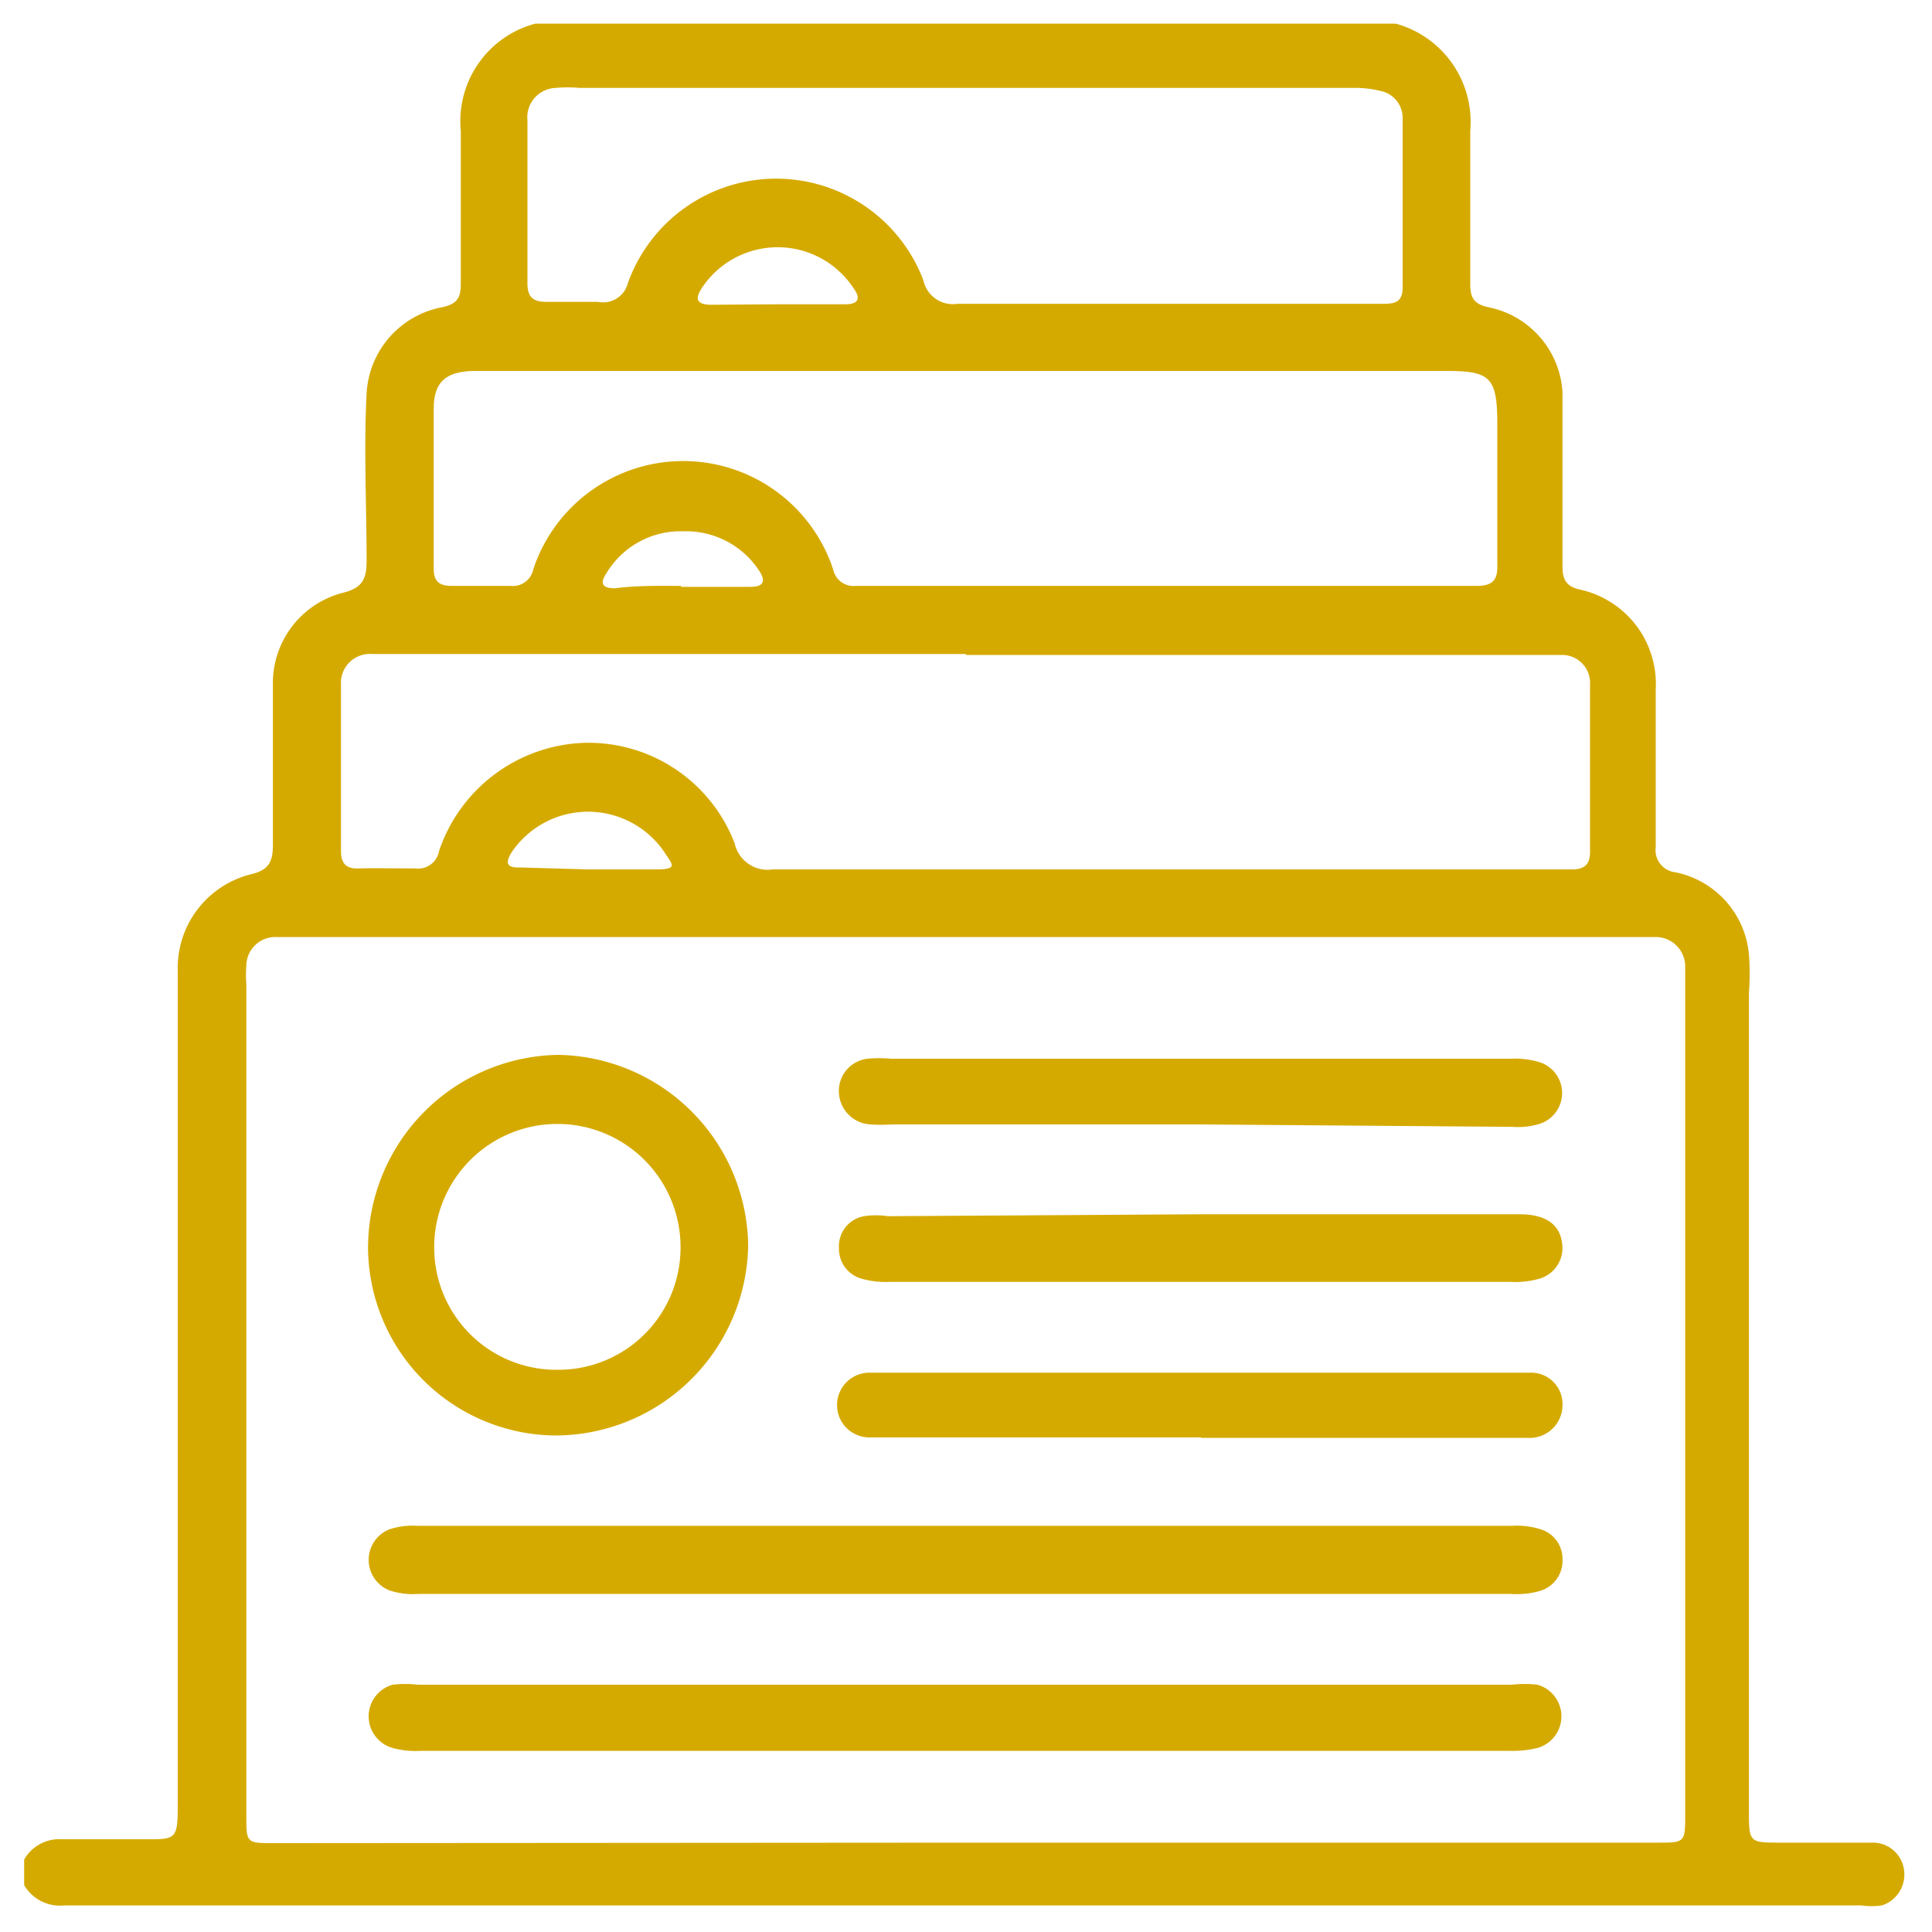 <svg id="Capa_1" data-name="Capa 1" xmlns="http://www.w3.org/2000/svg" viewBox="0 0 40 40"><defs><style>.cls-1{fill:#d5aa00;}</style></defs><title>Emisores Representados</title><g id="tSEDNq"><path class="cls-1" d="M11.08.49H28.9a2.11,2.11,0,0,1,1.54,2.22V5.87c0,.28.06.42.37.49a1.91,1.91,0,0,1,1.54,1.76c0,.29,0,.58,0,.87v2.74c0,.24.06.4.33.47a2,2,0,0,1,1.6,2.07c0,1.09,0,2.18,0,3.27a.46.46,0,0,0,.41.52,1.91,1.91,0,0,1,1.52,1.7,5.23,5.23,0,0,1,0,.79V37.49c0,.66,0,.66.68.66s1.24,0,1.86,0a.65.65,0,0,1,.67.56.67.67,0,0,1-.46.74,1.46,1.46,0,0,1-.42,0H1.33a.86.86,0,0,1-.83-.42v-.53a.84.84,0,0,1,.79-.42c.59,0,1.17,0,1.75,0s.64,0,.64-.66V20.63c0-.18,0-.36,0-.53a2,2,0,0,1,1.52-2c.37-.09.45-.26.45-.61,0-1.1,0-2.2,0-3.31a1.93,1.93,0,0,1,1.46-1.91c.4-.1.48-.29.48-.66,0-1.15-.06-2.31,0-3.46A1.92,1.92,0,0,1,9.16,6.36c.32-.07.38-.21.38-.49,0-1,0-2.1,0-3.16A2.09,2.09,0,0,1,11.08.49ZM20,38.15H34.31c.57,0,.58,0,.58-.57V20.34c0-.12,0-.23,0-.34a.61.61,0,0,0-.62-.6H5.72A.6.6,0,0,0,5.1,20a2.41,2.41,0,0,0,0,.38v17.2c0,.58,0,.58.57.58Zm0-24.61H7.7a.6.6,0,0,0-.64.65c0,1.14,0,2.28,0,3.43,0,.25.1.37.36.36s.79,0,1.18,0a.44.44,0,0,0,.49-.36,3.29,3.29,0,0,1,3-2.24,3.24,3.24,0,0,1,3.12,2.08A.7.7,0,0,0,16,18H32.55c.25,0,.37-.1.37-.36,0-1.15,0-2.31,0-3.46a.58.58,0,0,0-.59-.62H20Zm0-5.86H9.86c-.61,0-.87.21-.88.75,0,1.11,0,2.23,0,3.35,0,.27.13.35.37.35.41,0,.82,0,1.22,0a.43.43,0,0,0,.47-.34,3.27,3.27,0,0,1,6.21,0,.43.43,0,0,0,.47.34q6.44,0,12.86,0c.32,0,.43-.12.42-.43,0-1,0-1.95,0-2.93s-.16-1.09-1.08-1.09Zm0-5.86H12a2.69,2.69,0,0,0-.49,0,.61.61,0,0,0-.59.67c0,1.12,0,2.25,0,3.38,0,.29.13.38.39.38s.72,0,1.07,0A.53.53,0,0,0,13,5.86a3.26,3.26,0,0,1,6.12-.05.62.62,0,0,0,.7.48c1.92,0,3.85,0,5.78,0h3c.24,0,.44,0,.44-.34,0-1.16,0-2.33,0-3.5a.57.57,0,0,0-.47-.57A2.2,2.2,0,0,0,28,1.82ZM12.17,18c.47,0,.94,0,1.41,0s.34-.1.18-.35a1.91,1.91,0,0,0-3.17,0c-.14.23-.09.32.18.31Zm1.93-5.85c.48,0,1,0,1.44,0,.27,0,.32-.12.18-.33A1.81,1.81,0,0,0,14.15,11a1.79,1.79,0,0,0-1.59.86c-.15.22-.09.32.17.32C13.19,12.12,13.64,12.13,14.1,12.13Zm2-5.85h1.4c.26,0,.33-.11.18-.32a1.88,1.88,0,0,0-3.16,0c-.14.22-.08.32.18.33Z"/><path class="cls-1" d="M20,34.88H31.3a2.32,2.32,0,0,1,.53,0,.68.68,0,0,1,0,1.31,2.21,2.21,0,0,1-.57.06H8.69a1.75,1.75,0,0,1-.56-.06.68.68,0,0,1,0-1.31,2.24,2.24,0,0,1,.52,0Z"/><path class="cls-1" d="M20,33H8.67a1.55,1.55,0,0,1-.6-.07.68.68,0,0,1,0-1.27,1.57,1.57,0,0,1,.57-.07H31.32a1.6,1.6,0,0,1,.57.07.64.64,0,0,1,.46.63.65.65,0,0,1-.44.64,1.73,1.73,0,0,1-.64.07Z"/><path class="cls-1" d="M7.62,25.84a4,4,0,0,1,3.93-4,4,4,0,0,1,3.94,3.94,4,4,0,0,1-4,3.94A3.91,3.91,0,0,1,7.62,25.84Zm3.93,2.52a2.53,2.53,0,0,0,2.54-2.54,2.55,2.55,0,0,0-5.1,0A2.53,2.53,0,0,0,11.55,28.36Z"/><path class="cls-1" d="M24.88,25.14c2.2,0,4.39,0,6.58,0,.54,0,.83.21.88.59a.66.66,0,0,1-.49.75,1.81,1.81,0,0,1-.57.06H18.43a1.85,1.85,0,0,1-.57-.06.64.64,0,0,1-.49-.64.63.63,0,0,1,.52-.66,1.63,1.63,0,0,1,.49,0Z"/><path class="cls-1" d="M24.86,23.28H18.47a3.38,3.38,0,0,1-.45,0,.69.69,0,0,1-.65-.64.67.67,0,0,1,.59-.72,2.63,2.63,0,0,1,.49,0H31.27a1.76,1.76,0,0,1,.6.07.67.67,0,0,1,0,1.28,1.51,1.51,0,0,1-.56.06Z"/><path class="cls-1" d="M24.87,29.76H18a.67.67,0,0,1,0-1.34H31.67a.65.65,0,0,1,.68.66.68.68,0,0,1-.71.69H24.87Z"/></g></svg>